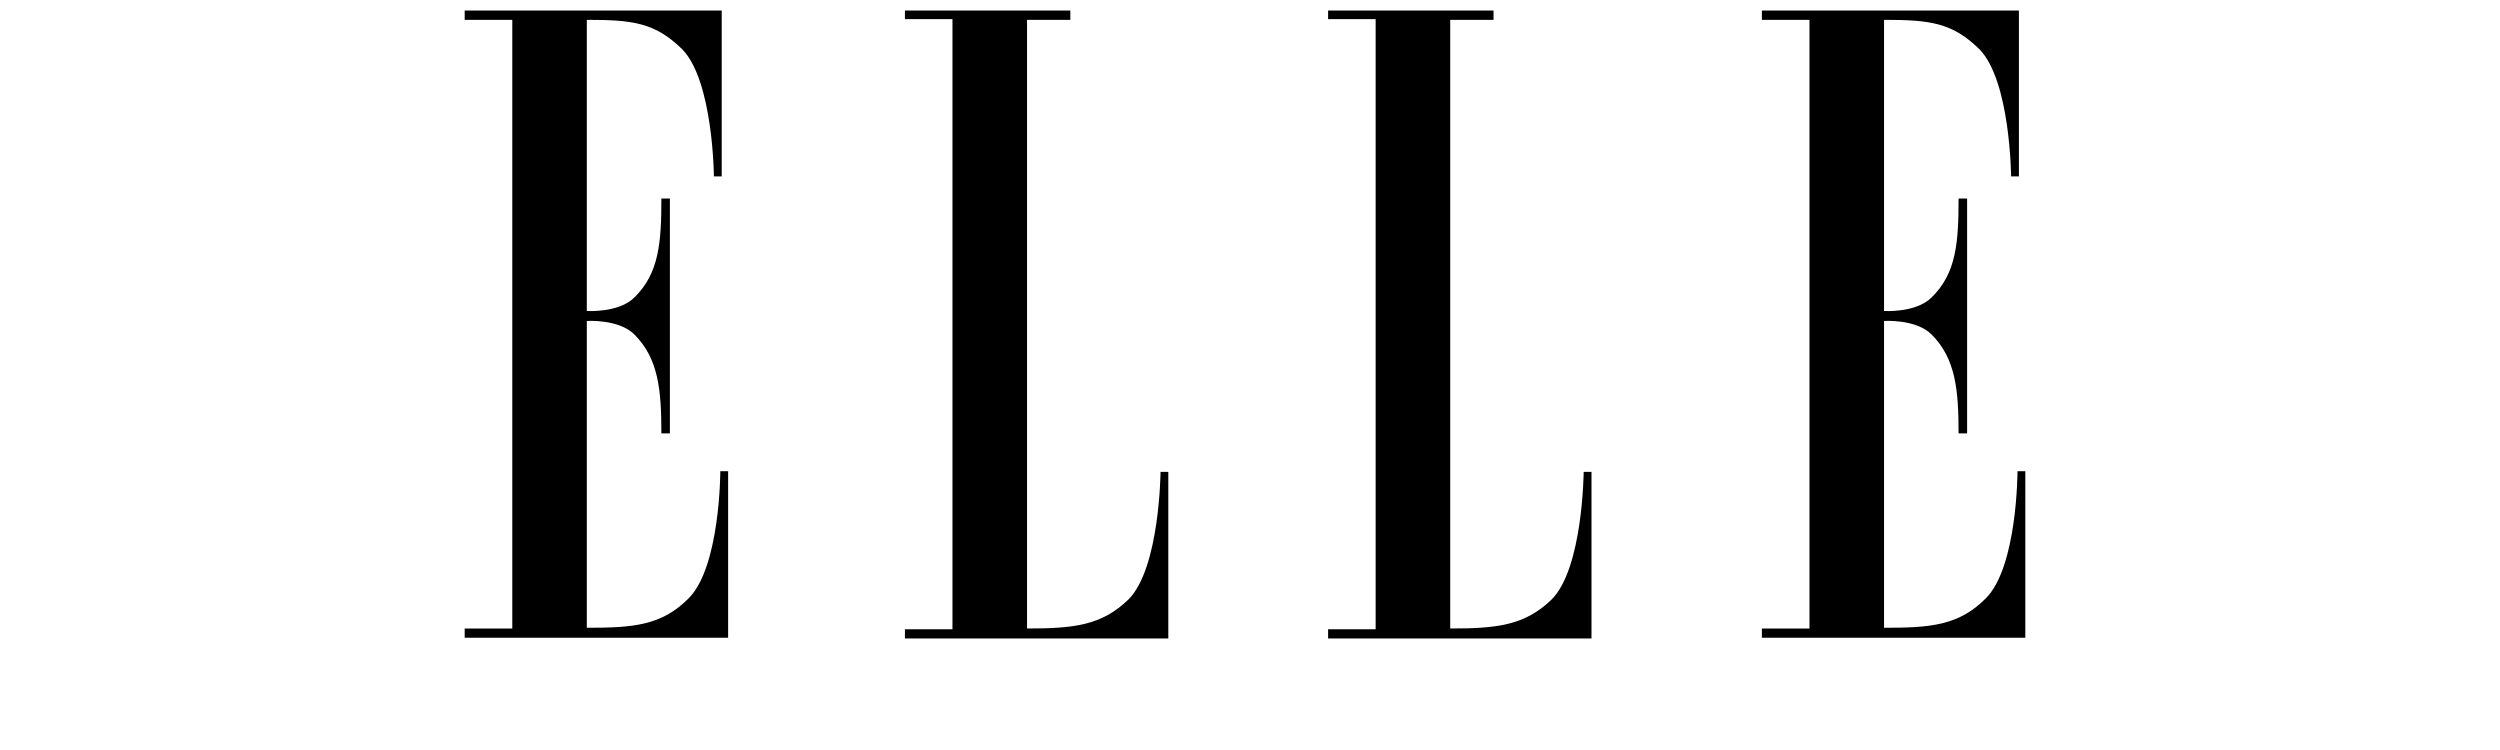 <svg version="1.0" preserveAspectRatio="xMidYMid meet" height="75" viewBox="0 0 187.92 64.08" zoomAndPan="magnify" width="250" xmlns:xlink="http://www.w3.org/1999/xlink" xmlns="http://www.w3.org/2000/svg"><path fill-rule="evenodd" fill-opacity="1" d="M 30.93 53.699 L 26.863 53.699 L 26.863 54.488 L 49.371 54.488 L 49.371 40.258 L 48.703 40.258 C 48.703 40.258 48.703 48.469 45.973 51.145 C 43.668 53.457 41.242 53.637 37.297 53.637 L 37.297 27.422 C 37.297 27.422 40.027 27.242 41.363 28.578 C 43.426 30.648 43.668 33.324 43.668 37.031 L 44.395 37.031 L 44.395 16.961 L 43.668 16.961 C 43.668 20.672 43.484 23.348 41.363 25.414 C 40.027 26.754 37.297 26.57 37.297 26.57 L 37.297 1.695 C 41.242 1.695 43.121 1.938 45.426 4.188 C 48.098 6.863 48.156 15.074 48.156 15.074 L 48.824 15.074 L 48.824 0.902 L 26.863 0.902 L 26.863 1.695 L 30.93 1.695 Z M 30.93 53.699" fill="#000000"></path><path fill-rule="evenodd" fill-opacity="1" d="M 74.91 1.695 L 74.91 53.699 C 78.852 53.699 81.281 53.457 83.586 51.207 C 86.254 48.527 86.316 40.316 86.316 40.316 L 86.98 40.316 L 86.98 54.551 L 64.477 54.551 L 64.477 53.762 L 68.539 53.762 L 68.539 1.633 L 64.477 1.633 L 64.477 0.902 L 78.609 0.902 L 78.609 1.695 Z M 74.91 1.695" fill="#000000"></path><path fill-rule="evenodd" fill-opacity="1" d="M 111.066 1.695 L 111.066 53.699 C 115.008 53.699 117.434 53.457 119.742 51.207 C 122.41 48.527 122.469 40.316 122.469 40.316 L 123.137 40.316 L 123.137 54.551 L 100.633 54.551 L 100.633 53.762 L 104.695 53.762 L 104.695 1.633 L 100.633 1.633 L 100.633 0.902 L 114.766 0.902 L 114.766 1.695 Z M 111.066 1.695" fill="#000000"></path><path fill-rule="evenodd" fill-opacity="1" d="M 141.762 53.699 L 137.695 53.699 L 137.695 54.488 L 160.203 54.488 L 160.203 40.258 L 159.535 40.258 C 159.535 40.258 159.535 48.469 156.805 51.145 C 154.5 53.457 152.074 53.637 148.133 53.637 L 148.133 27.422 C 148.133 27.422 150.859 27.242 152.195 28.578 C 154.258 30.648 154.5 33.324 154.5 37.031 L 155.23 37.031 L 155.23 16.961 L 154.5 16.961 C 154.5 20.672 154.32 23.348 152.195 25.414 C 150.859 26.754 148.133 26.57 148.133 26.57 L 148.133 1.695 C 152.074 1.695 153.953 1.938 156.262 4.188 C 158.93 6.863 158.988 15.074 158.988 15.074 L 159.656 15.074 L 159.656 0.902 L 137.695 0.902 L 137.695 1.695 L 141.762 1.695 Z M 141.762 53.699" fill="#000000"></path></svg>